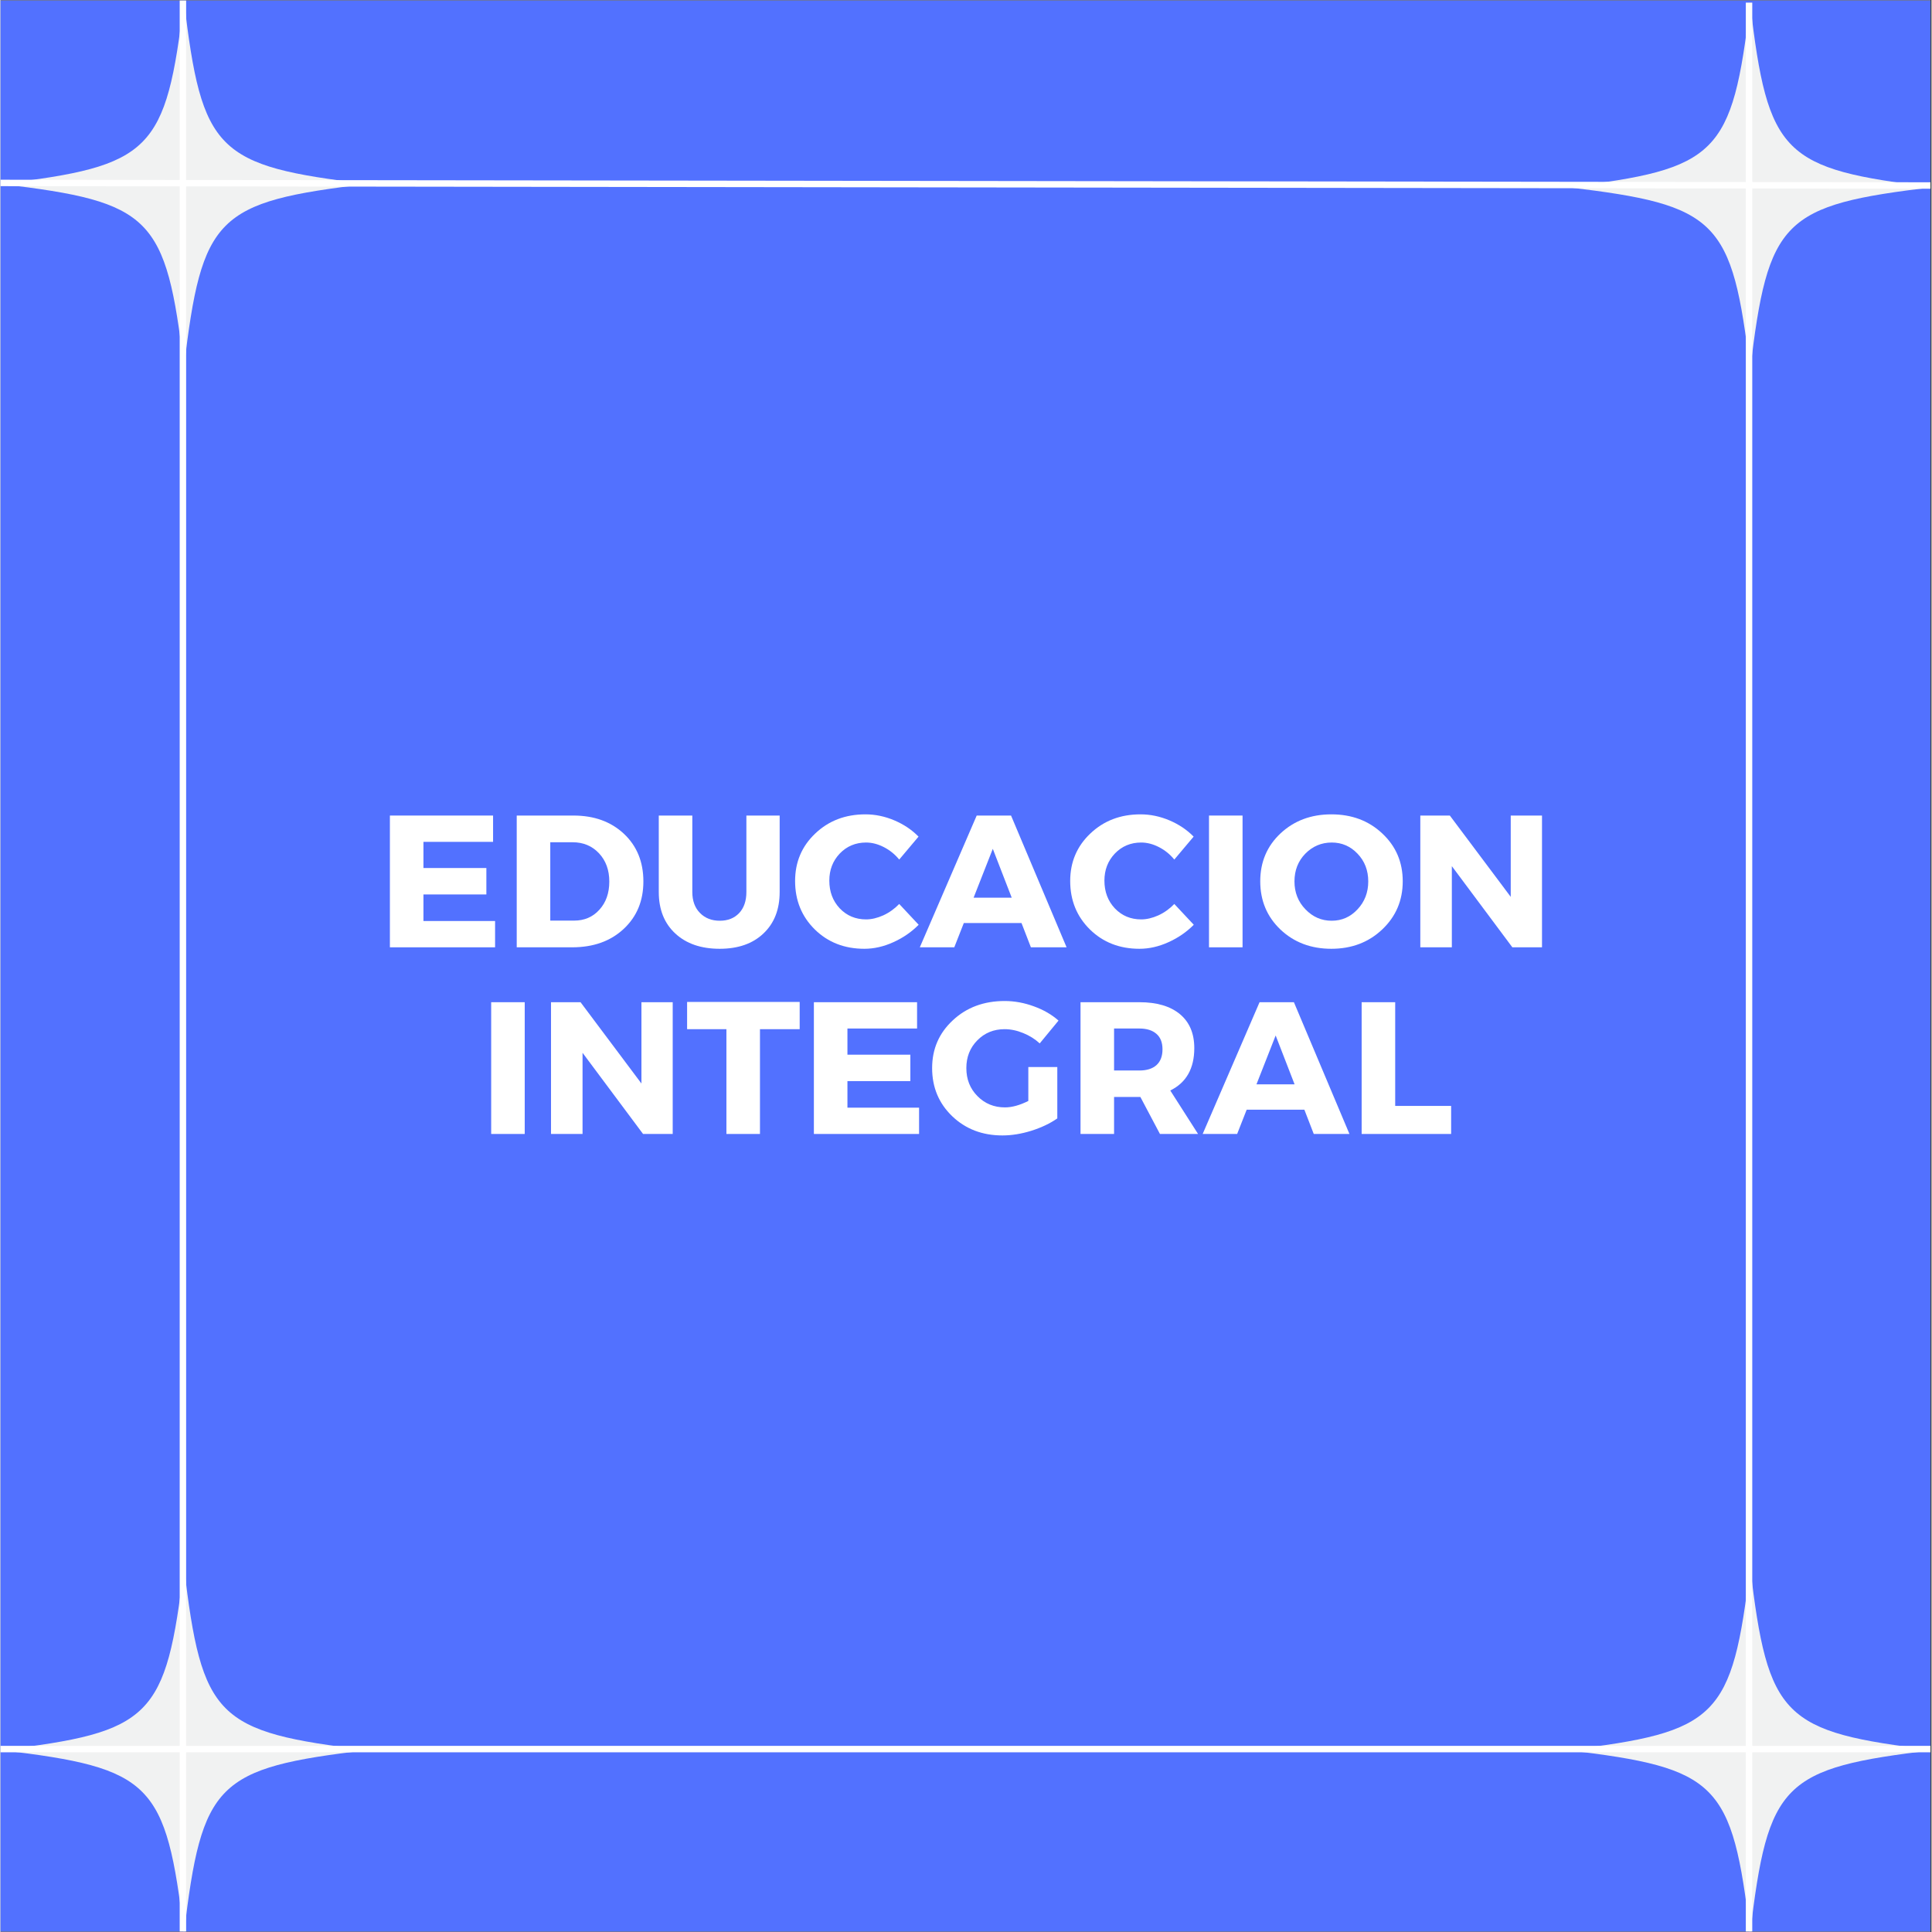 <svg xmlns="http://www.w3.org/2000/svg" xmlns:xlink="http://www.w3.org/1999/xlink" width="300" zoomAndPan="magnify" viewBox="0 0 224.88 225" height="300" preserveAspectRatio="xMidYMid meet" version="1.0"><rect x="0" y="0" width="224.88" height="225" fill="#333333" stroke="none"/><defs><g/><clipPath id="02a7159586"><path d="M 0 0.059 L 224.762 0.059 L 224.762 224.938 L 0 224.938 Z M 0 0.059 " clip-rule="nonzero"/></clipPath><clipPath id="6b83dba728"><path d="M 0 0.059 L 42.727 0.059 L 42.727 42.789 L 0 42.789 Z M 0 0.059 " clip-rule="nonzero"/></clipPath><clipPath id="fce1d5b477"><path d="M 182.391 0.43 L 224.762 0.43 L 224.762 43.156 L 182.391 43.156 Z M 182.391 0.43 " clip-rule="nonzero"/></clipPath><clipPath id="b28c7a7108"><path d="M 0 182.453 L 42.727 182.453 L 42.727 224.938 L 0 224.938 Z M 0 182.453 " clip-rule="nonzero"/></clipPath><clipPath id="1fcf32e1b2"><path d="M 182.391 182.453 L 224.762 182.453 L 224.762 224.938 L 182.391 224.938 Z M 182.391 182.453 " clip-rule="nonzero"/></clipPath><clipPath id="40b244a43e"><path d="M 0 17 L 224.762 17 L 224.762 26 L 0 26 Z M 0 17 " clip-rule="nonzero"/></clipPath><clipPath id="441e052816"><path d="M 20 0.059 L 22 0.059 L 22 224.938 L 20 224.938 Z M 20 0.059 " clip-rule="nonzero"/></clipPath><clipPath id="5bf0b98cf7"><path d="M 0 203 L 224.762 203 L 224.762 205 L 0 205 Z M 0 203 " clip-rule="nonzero"/></clipPath><clipPath id="187ba42826"><path d="M 203 0.059 L 205 0.059 L 205 224.938 L 203 224.938 Z M 203 0.059 " clip-rule="nonzero"/></clipPath></defs><g clip-path="url(#02a7159586)"><path fill="#ffffff" d="M 0 0.059 L 224.879 0.059 L 224.879 224.941 L 0 224.941 Z M 0 0.059 " fill-opacity="1" fill-rule="nonzero"/><path fill="#5271ff" d="M 0 0.059 L 224.879 0.059 L 224.879 224.941 L 0 224.941 Z M 0 0.059 " fill-opacity="1" fill-rule="nonzero"/></g><g clip-path="url(#6b83dba728)"><path fill="#f1f2f2" d="M 21.363 0.059 C 19.281 17.652 17.594 19.34 0 21.422 C 0.035 21.43 0.074 21.434 0.109 21.438 C 17.602 23.512 19.285 25.23 21.363 42.789 C 23.445 25.195 25.133 23.504 42.727 21.422 C 25.133 19.34 23.445 17.652 21.363 0.059 Z M 21.363 0.059 " fill-opacity="1" fill-rule="nonzero"/></g><g fill="#ffffff" fill-opacity="1"><g transform="translate(43.816, 110.323)"><g><path d="M 13.547 -12.281 L 5.438 -12.281 L 5.438 -9.234 L 12.766 -9.234 L 12.766 -6.156 L 5.438 -6.156 L 5.438 -3.062 L 13.781 -3.062 L 13.781 0 L 1.531 0 L 1.531 -15.344 L 13.547 -15.344 Z M 13.547 -12.281 "/></g></g></g><g fill="#ffffff" fill-opacity="1"><g transform="translate(58.587, 110.323)"><g><path d="M 1.531 -15.344 L 8.141 -15.344 C 10.547 -15.344 12.504 -14.633 14.016 -13.219 C 15.523 -11.801 16.281 -9.953 16.281 -7.672 C 16.281 -5.41 15.516 -3.566 13.984 -2.141 C 12.453 -0.711 10.453 0 7.984 0 L 1.531 0 Z M 5.438 -12.234 L 5.438 -3.109 L 8.219 -3.109 C 9.414 -3.109 10.395 -3.531 11.156 -4.375 C 11.926 -5.219 12.312 -6.312 12.312 -7.656 C 12.312 -9 11.91 -10.098 11.109 -10.953 C 10.305 -11.805 9.285 -12.234 8.047 -12.234 Z M 5.438 -12.234 "/></g></g></g><g fill="#ffffff" fill-opacity="1"><g transform="translate(75.395, 110.323)"><g><path d="M 15.344 -15.344 L 15.344 -6.438 C 15.344 -4.406 14.711 -2.797 13.453 -1.609 C 12.203 -0.422 10.504 0.172 8.359 0.172 C 6.191 0.172 4.469 -0.422 3.188 -1.609 C 1.906 -2.797 1.266 -4.406 1.266 -6.438 L 1.266 -15.344 L 5.172 -15.344 L 5.172 -6.438 C 5.172 -5.414 5.469 -4.602 6.062 -4 C 6.656 -3.395 7.426 -3.094 8.375 -3.094 C 9.312 -3.094 10.062 -3.391 10.625 -3.984 C 11.188 -4.586 11.469 -5.406 11.469 -6.438 L 11.469 -15.344 Z M 15.344 -15.344 "/></g></g></g><g fill="#ffffff" fill-opacity="1"><g transform="translate(92.006, 110.323)"><g><path d="M 8.719 -15.484 C 9.863 -15.484 10.988 -15.25 12.094 -14.781 C 13.195 -14.312 14.133 -13.68 14.906 -12.891 L 12.656 -10.219 C 12.156 -10.832 11.555 -11.316 10.859 -11.672 C 10.172 -12.023 9.484 -12.203 8.797 -12.203 C 7.578 -12.203 6.555 -11.773 5.734 -10.922 C 4.922 -10.066 4.516 -9.016 4.516 -7.766 C 4.516 -6.473 4.922 -5.395 5.734 -4.531 C 6.555 -3.676 7.578 -3.25 8.797 -3.25 C 9.43 -3.25 10.098 -3.406 10.797 -3.719 C 11.492 -4.039 12.113 -4.484 12.656 -5.047 L 14.922 -2.625 C 14.086 -1.781 13.102 -1.102 11.969 -0.594 C 10.844 -0.082 9.719 0.172 8.594 0.172 C 6.281 0.172 4.359 -0.578 2.828 -2.078 C 1.297 -3.586 0.531 -5.469 0.531 -7.719 C 0.531 -9.926 1.312 -11.77 2.875 -13.25 C 4.438 -14.738 6.383 -15.484 8.719 -15.484 Z M 8.719 -15.484 "/></g></g></g><g fill="#ffffff" fill-opacity="1"><g transform="translate(107.17, 110.323)"><g><path d="M 11.734 -2.828 L 5.016 -2.828 L 3.906 0 L -0.109 0 L 6.516 -15.344 L 10.516 -15.344 L 16.984 0 L 12.828 0 Z M 10.594 -5.781 L 8.391 -11.469 L 6.156 -5.781 Z M 10.594 -5.781 "/></g></g></g><g fill="#ffffff" fill-opacity="1"><g transform="translate(124.044, 110.323)"><g><path d="M 8.719 -15.484 C 9.863 -15.484 10.988 -15.25 12.094 -14.781 C 13.195 -14.312 14.133 -13.68 14.906 -12.891 L 12.656 -10.219 C 12.156 -10.832 11.555 -11.316 10.859 -11.672 C 10.172 -12.023 9.484 -12.203 8.797 -12.203 C 7.578 -12.203 6.555 -11.773 5.734 -10.922 C 4.922 -10.066 4.516 -9.016 4.516 -7.766 C 4.516 -6.473 4.922 -5.395 5.734 -4.531 C 6.555 -3.676 7.578 -3.25 8.797 -3.25 C 9.43 -3.25 10.098 -3.406 10.797 -3.719 C 11.492 -4.039 12.113 -4.484 12.656 -5.047 L 14.922 -2.625 C 14.086 -1.781 13.102 -1.102 11.969 -0.594 C 10.844 -0.082 9.719 0.172 8.594 0.172 C 6.281 0.172 4.359 -0.578 2.828 -2.078 C 1.297 -3.586 0.531 -5.469 0.531 -7.719 C 0.531 -9.926 1.312 -11.77 2.875 -13.25 C 4.438 -14.738 6.383 -15.484 8.719 -15.484 Z M 8.719 -15.484 "/></g></g></g><g fill="#ffffff" fill-opacity="1"><g transform="translate(139.209, 110.323)"><g><path d="M 5.438 0 L 1.531 0 L 1.531 -15.344 L 5.438 -15.344 Z M 5.438 0 "/></g></g></g><g fill="#ffffff" fill-opacity="1"><g transform="translate(146.177, 110.323)"><g><path d="M 8.812 -15.484 C 11.195 -15.484 13.176 -14.738 14.75 -13.25 C 16.332 -11.77 17.125 -9.914 17.125 -7.688 C 17.125 -5.457 16.328 -3.586 14.734 -2.078 C 13.148 -0.578 11.176 0.172 8.812 0.172 C 6.445 0.172 4.473 -0.57 2.891 -2.062 C 1.316 -3.562 0.531 -5.438 0.531 -7.688 C 0.531 -9.926 1.316 -11.785 2.891 -13.266 C 4.473 -14.742 6.445 -15.484 8.812 -15.484 Z M 8.859 -12.203 C 7.66 -12.203 6.633 -11.77 5.781 -10.906 C 4.938 -10.039 4.516 -8.961 4.516 -7.672 C 4.516 -6.391 4.941 -5.305 5.797 -4.422 C 6.648 -3.535 7.664 -3.094 8.844 -3.094 C 10.031 -3.094 11.035 -3.535 11.859 -4.422 C 12.691 -5.305 13.109 -6.391 13.109 -7.672 C 13.109 -8.961 12.691 -10.039 11.859 -10.906 C 11.035 -11.77 10.035 -12.203 8.859 -12.203 Z M 8.859 -12.203 "/></g></g></g><g fill="#ffffff" fill-opacity="1"><g transform="translate(163.818, 110.323)"><g><path d="M 15.703 0 L 12.25 0 L 5.203 -9.453 L 5.203 0 L 1.531 0 L 1.531 -15.344 L 4.969 -15.344 L 12.062 -5.875 L 12.062 -15.344 L 15.703 -15.344 Z M 15.703 0 "/></g></g></g><g fill="#ffffff" fill-opacity="1"><g transform="translate(55.611, 132.061)"><g><path d="M 5.438 0 L 1.531 0 L 1.531 -15.344 L 5.438 -15.344 Z M 5.438 0 "/></g></g></g><g fill="#ffffff" fill-opacity="1"><g transform="translate(62.58, 132.061)"><g><path d="M 15.703 0 L 12.25 0 L 5.203 -9.453 L 5.203 0 L 1.531 0 L 1.531 -15.344 L 4.969 -15.344 L 12.062 -5.875 L 12.062 -15.344 L 15.703 -15.344 Z M 15.703 0 "/></g></g></g><g fill="#ffffff" fill-opacity="1"><g transform="translate(79.804, 132.061)"><g><path d="M 13.266 -12.203 L 8.641 -12.203 L 8.641 0 L 4.734 0 L 4.734 -12.203 L 0.156 -12.203 L 0.156 -15.375 L 13.266 -15.375 Z M 13.266 -12.203 "/></g></g></g><g fill="#ffffff" fill-opacity="1"><g transform="translate(93.194, 132.061)"><g><path d="M 13.547 -12.281 L 5.438 -12.281 L 5.438 -9.234 L 12.766 -9.234 L 12.766 -6.156 L 5.438 -6.156 L 5.438 -3.062 L 13.781 -3.062 L 13.781 0 L 1.531 0 L 1.531 -15.344 L 13.547 -15.344 Z M 13.547 -12.281 "/></g></g></g><g fill="#ffffff" fill-opacity="1"><g transform="translate(107.964, 132.061)"><g><path d="M 11.734 -7.797 L 15.109 -7.797 L 15.109 -1.812 C 14.273 -1.227 13.27 -0.75 12.094 -0.375 C 10.914 -0.008 9.789 0.172 8.719 0.172 C 6.383 0.172 4.438 -0.57 2.875 -2.062 C 1.312 -3.562 0.531 -5.43 0.531 -7.672 C 0.531 -9.891 1.332 -11.742 2.938 -13.234 C 4.539 -14.734 6.555 -15.484 8.984 -15.484 C 10.129 -15.484 11.266 -15.273 12.391 -14.859 C 13.516 -14.453 14.469 -13.898 15.25 -13.203 L 13.062 -10.547 C 12.508 -11.055 11.867 -11.457 11.141 -11.75 C 10.41 -12.051 9.688 -12.203 8.969 -12.203 C 7.707 -12.203 6.648 -11.77 5.797 -10.906 C 4.941 -10.039 4.516 -8.961 4.516 -7.672 C 4.516 -6.367 4.945 -5.281 5.812 -4.406 C 6.676 -3.531 7.742 -3.094 9.016 -3.094 C 9.828 -3.094 10.734 -3.344 11.734 -3.844 Z M 11.734 -7.797 "/></g></g></g><g fill="#ffffff" fill-opacity="1"><g transform="translate(124.246, 132.061)"><g><path d="M 10.781 0 L 8.5 -4.312 L 5.438 -4.312 L 5.438 0 L 1.531 0 L 1.531 -15.344 L 8.391 -15.344 C 10.422 -15.344 11.992 -14.879 13.109 -13.953 C 14.223 -13.023 14.781 -11.707 14.781 -10 C 14.781 -7.625 13.848 -5.977 11.984 -5.062 L 15.219 0 Z M 5.438 -7.391 L 8.391 -7.391 C 9.242 -7.391 9.906 -7.598 10.375 -8.016 C 10.844 -8.441 11.078 -9.055 11.078 -9.859 C 11.078 -10.648 10.844 -11.25 10.375 -11.656 C 9.906 -12.07 9.242 -12.281 8.391 -12.281 L 5.438 -12.281 Z M 5.438 -7.391 "/></g></g></g><g fill="#ffffff" fill-opacity="1"><g transform="translate(140.112, 132.061)"><g><path d="M 11.734 -2.828 L 5.016 -2.828 L 3.906 0 L -0.109 0 L 6.516 -15.344 L 10.516 -15.344 L 16.984 0 L 12.828 0 Z M 10.594 -5.781 L 8.391 -11.469 L 6.156 -5.781 Z M 10.594 -5.781 "/></g></g></g><g fill="#ffffff" fill-opacity="1"><g transform="translate(156.986, 132.061)"><g><path d="M 5.438 -3.266 L 11.953 -3.266 L 11.953 0 L 1.531 0 L 1.531 -15.344 L 5.438 -15.344 Z M 5.438 -3.266 "/></g></g></g><g clip-path="url(#fce1d5b477)"><path fill="#f1f2f2" d="M 203.758 0.43 C 201.676 18.02 199.984 19.711 182.391 21.793 C 182.43 21.797 182.465 21.801 182.5 21.805 L 182.504 21.805 C 199.992 23.879 201.68 25.598 203.758 43.156 C 205.84 25.562 207.527 23.875 225.121 21.793 C 207.527 19.711 205.84 18.02 203.758 0.43 Z M 203.758 0.43 " fill-opacity="1" fill-rule="nonzero"/></g><g clip-path="url(#b28c7a7108)"><path fill="#f1f2f2" d="M 21.363 182.453 C 19.281 200.047 17.594 201.734 0 203.816 C 0.035 203.82 0.074 203.824 0.109 203.828 C 17.602 205.906 19.285 207.621 21.363 225.18 C 23.445 207.586 25.133 205.898 42.727 203.816 C 25.133 201.734 23.445 200.047 21.363 182.453 Z M 21.363 182.453 " fill-opacity="1" fill-rule="nonzero"/></g><g clip-path="url(#1fcf32e1b2)"><path fill="#f1f2f2" d="M 203.758 182.453 C 201.676 200.047 199.984 201.734 182.391 203.816 C 182.43 203.82 182.465 203.824 182.5 203.828 L 182.504 203.828 C 199.992 205.906 201.68 207.621 203.758 225.18 C 205.84 207.586 207.527 205.898 225.121 203.816 C 207.527 201.734 205.84 200.047 203.758 182.453 Z M 203.758 182.453 " fill-opacity="1" fill-rule="nonzero"/></g><g clip-path="url(#40b244a43e)"><path stroke-linecap="butt" transform="matrix(0.75, 0.001, -0.001, 0.75, 0.001, 20.929)" fill="none" stroke-linejoin="miter" d="M 0 0.501 L 299.999 0.5 " stroke="#ffffff" stroke-width="1" stroke-opacity="1" stroke-miterlimit="4"/></g><g clip-path="url(#441e052816)"><path stroke-linecap="butt" transform="matrix(0, 0.75, -0.75, 0, 21.619, 0.06)" fill="none" stroke-linejoin="miter" d="M -0.002 0.502 L 300.002 0.502 " stroke="#ffffff" stroke-width="1" stroke-opacity="1" stroke-miterlimit="4"/></g><g clip-path="url(#5bf0b98cf7)"><path stroke-linecap="butt" transform="matrix(-0.75, 0, 0, -0.75, 224.88, 204.071)" fill="none" stroke-linejoin="miter" d="M 0.001 0.501 L 300 0.501 " stroke="#ffffff" stroke-width="1" stroke-opacity="1" stroke-miterlimit="4"/></g><g clip-path="url(#187ba42826)"><path stroke-linecap="butt" transform="matrix(0, -0.75, 0.75, 0, 203.258, 224.937)" fill="none" stroke-linejoin="miter" d="M -0.001 0.5 L 299.507 0.5 " stroke="#ffffff" stroke-width="1" stroke-opacity="1" stroke-miterlimit="4"/></g></svg>